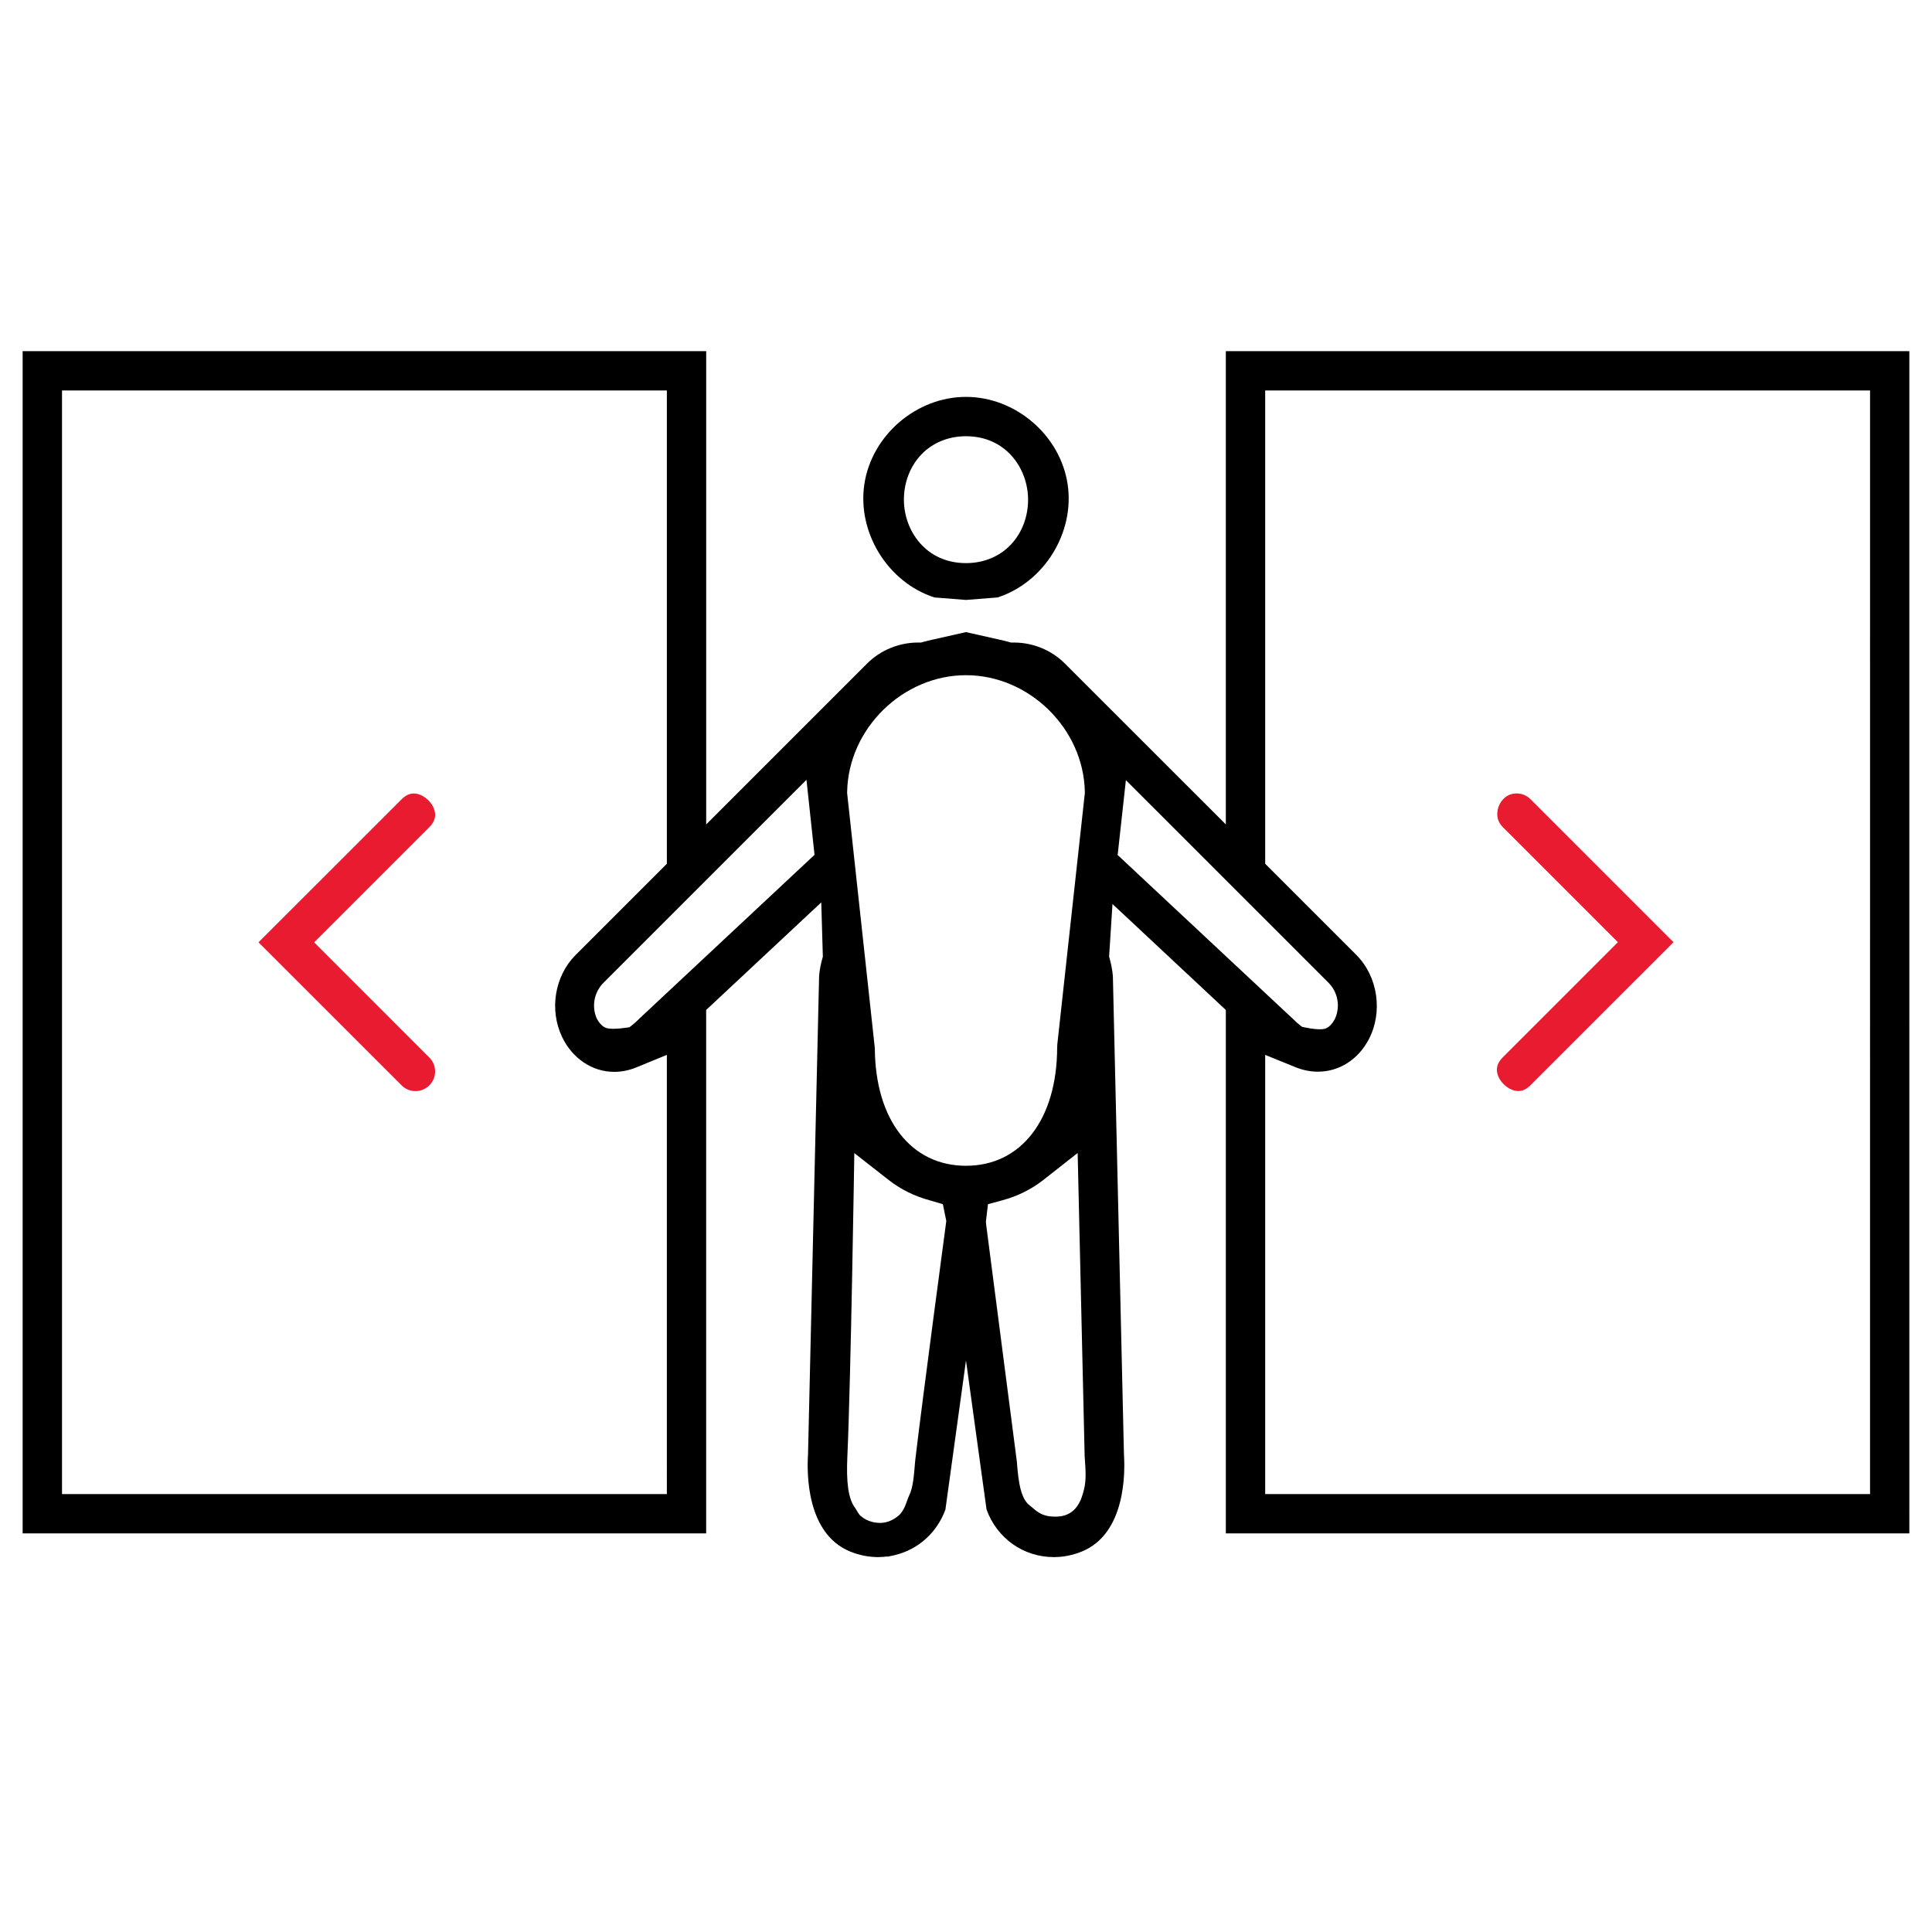 <svg xmlns="http://www.w3.org/2000/svg" xmlns:xlink="http://www.w3.org/1999/xlink" id="Layer_1" x="0px" y="0px" width="256px" height="256px" viewBox="704.5 896.5 256 256" xml:space="preserve"><g>	<path fill="#E91B31" d="M759.546,1041.077c-0.693,0-1.346-0.271-1.835-0.763l-18.959-18.951l18.954-18.948  c0.521-0.521,1.051-0.773,1.623-0.773c1.029,0,2.19,0.856,2.643,1.948c0.38,0.919,0.189,1.739-0.581,2.511l-15.264,15.263  l15.263,15.264c0.492,0.492,0.763,1.146,0.763,1.843c0,0.695-0.27,1.349-0.761,1.839  C760.895,1040.806,760.241,1041.077,759.546,1041.077z"></path>	<path fill="#E91B31" d="M905.678,1041.068c-1.03,0-2.192-0.855-2.646-1.946c-0.38-0.917-0.188-1.738,0.586-2.513l15.26-15.263  l-15.26-15.263c-1.096-1.093-0.663-2.43-0.504-2.813s0.796-1.634,2.345-1.634c0.695,0,1.349,0.271,1.841,0.764l18.95,18.946  l-18.95,18.949C906.782,1040.815,906.251,1041.068,905.678,1041.068L905.678,1041.068z"></path>	<g>		<path d="M866.929,943.029v62.712l-21.33-21.323c-1.764-1.766-4.222-2.777-6.745-2.777h-0.389l-0.375-0.104   c-0.383-0.104-0.769-0.193-1.156-0.28l-4.44-0.999l-4.428,0.999c-0.386,0.087-0.773,0.176-1.152,0.279l-0.376,0.104h-0.393   c-2.521,0-4.979,1.012-6.744,2.776l-21.328,21.325v-62.713H707.5v156.655h90.57v-69.357l15.252-14.256l0.21,7.189   c-0.271,0.93-0.434,1.773-0.496,2.579l-1.468,63.37c-0.162,2.427-0.238,10.529,5.608,12.889c1.191,0.481,2.429,0.726,3.678,0.726   c0.41,0,0.813-0.035,1.213-0.086l0.021,0.035l0.933-0.198v0.002c0.01-0.002,0.019-0.006,0.028-0.008l0.063-0.014l0.006-0.007   c3.033-0.738,5.529-2.939,6.655-6.024l2.726-19.751l2.724,19.752c1.396,3.826,4.896,6.299,8.917,6.299   c1.249,0,2.486-0.244,3.679-0.726c5.839-2.353,5.771-10.463,5.611-12.892l-1.467-63.346c-0.063-0.806-0.227-1.66-0.501-2.612   l0.448-6.961l15.019,14.042v69.354h90.57V943.029H866.929z M792.862,1094.47h-80.146V948.24h80.146v62.717l-12.082,12.078   c-2.777,2.775-3.521,7.235-1.807,10.85c1.354,2.863,4.002,4.642,6.909,4.642c0.997,0,1.998-0.205,2.976-0.606l4.004-1.647V1094.47   z M789.225,1031.465c-0.455,0.458-0.9,0.845-1.325,1.15c0,0-2.129,0.374-3.019,0.112c-0.891-0.262-1.366-1.403-1.366-1.403   c-0.626-1.585-0.255-3.389,0.952-4.602l26.895-26.89l1.066,9.938L789.225,1031.465z M818.655,1097.444   c-0.326-0.15-0.645-0.864-0.859-1.152c-0.914-1.225-1.171-3.437-1.018-6.774c0.46-10.049,0.924-40.227,0.924-40.227l4.555,3.565   c1.585,1.24,3.415,2.146,5.441,2.694l1.737,0.511l0.454,2.228c0,0-3.173,23.674-4.1,31.58c-0.008,0.067-0.022,0.2-0.029,0.267   c-0.161,1.849-0.25,3.421-0.787,4.517c-0.326,0.669-0.473,1.611-1.168,2.446c0,0-1.056,1.173-2.633,1.192   C819.521,1098.31,818.655,1097.444,818.655,1097.444z M832.499,1050.971c-7.297,0-12.026-6.113-12.08-15.59l-3.671-33.81   l0.004-0.188c0.176-8.356,7.388-15.417,15.747-15.417c8.358,0,15.57,7.061,15.746,15.417l0.004,0.189l-3.647,33.284l-0.022,0.443   C844.552,1044.822,839.816,1050.971,832.499,1050.971z M844.665,1097.453c-2.247,0.119-2.892-0.845-3.682-1.438   c-1.175-0.884-1.526-2.849-1.744-5.848l-4.064-31.368l-0.037-0.433l0.273-2.305l1.893-0.512c2.029-0.549,3.856-1.454,5.433-2.691   l4.558-3.579l0.927,40.166c0.134,1.929,0.229,3.135-0.08,4.39C847.84,1095.054,847.23,1097.318,844.665,1097.453z    M852.595,1009.794l1.091-9.921l26.862,26.859c1.192,1.211,1.551,3.016,0.914,4.598c0,0-0.503,1.233-1.421,1.486   s-3.028-0.263-3.028-0.263c-0.417-0.317-0.81-0.661-1.197-1.049L852.595,1009.794z M952.291,1094.47h-80.147v-58.193l3.992,1.622   c0.986,0.401,1.996,0.604,2.998,0.604c2.812,0,5.33-1.603,6.738-4.287c1.899-3.622,1.203-8.326-1.653-11.185l-12.075-12.076   V948.24h80.148L952.291,1094.47z"></path>		<path d="M828.321,975.666l4.178,0.329l4.18-0.329c6.184-2,10.262-8.602,9.284-15.028c-0.983-6.476-6.897-11.549-13.464-11.549   s-12.481,5.073-13.465,11.548C818.06,967.065,822.138,973.667,828.321,975.666z M826.304,957.033   c1.514-1.761,3.714-2.73,6.194-2.73c5.344,0,8.228,4.331,8.228,8.407c0,2.136-0.723,4.152-2.033,5.677   c-1.514,1.76-3.714,2.729-6.194,2.729c-5.344,0-8.227-4.331-8.227-8.406C824.272,960.574,824.994,958.559,826.304,957.033z"></path>	</g></g></svg>